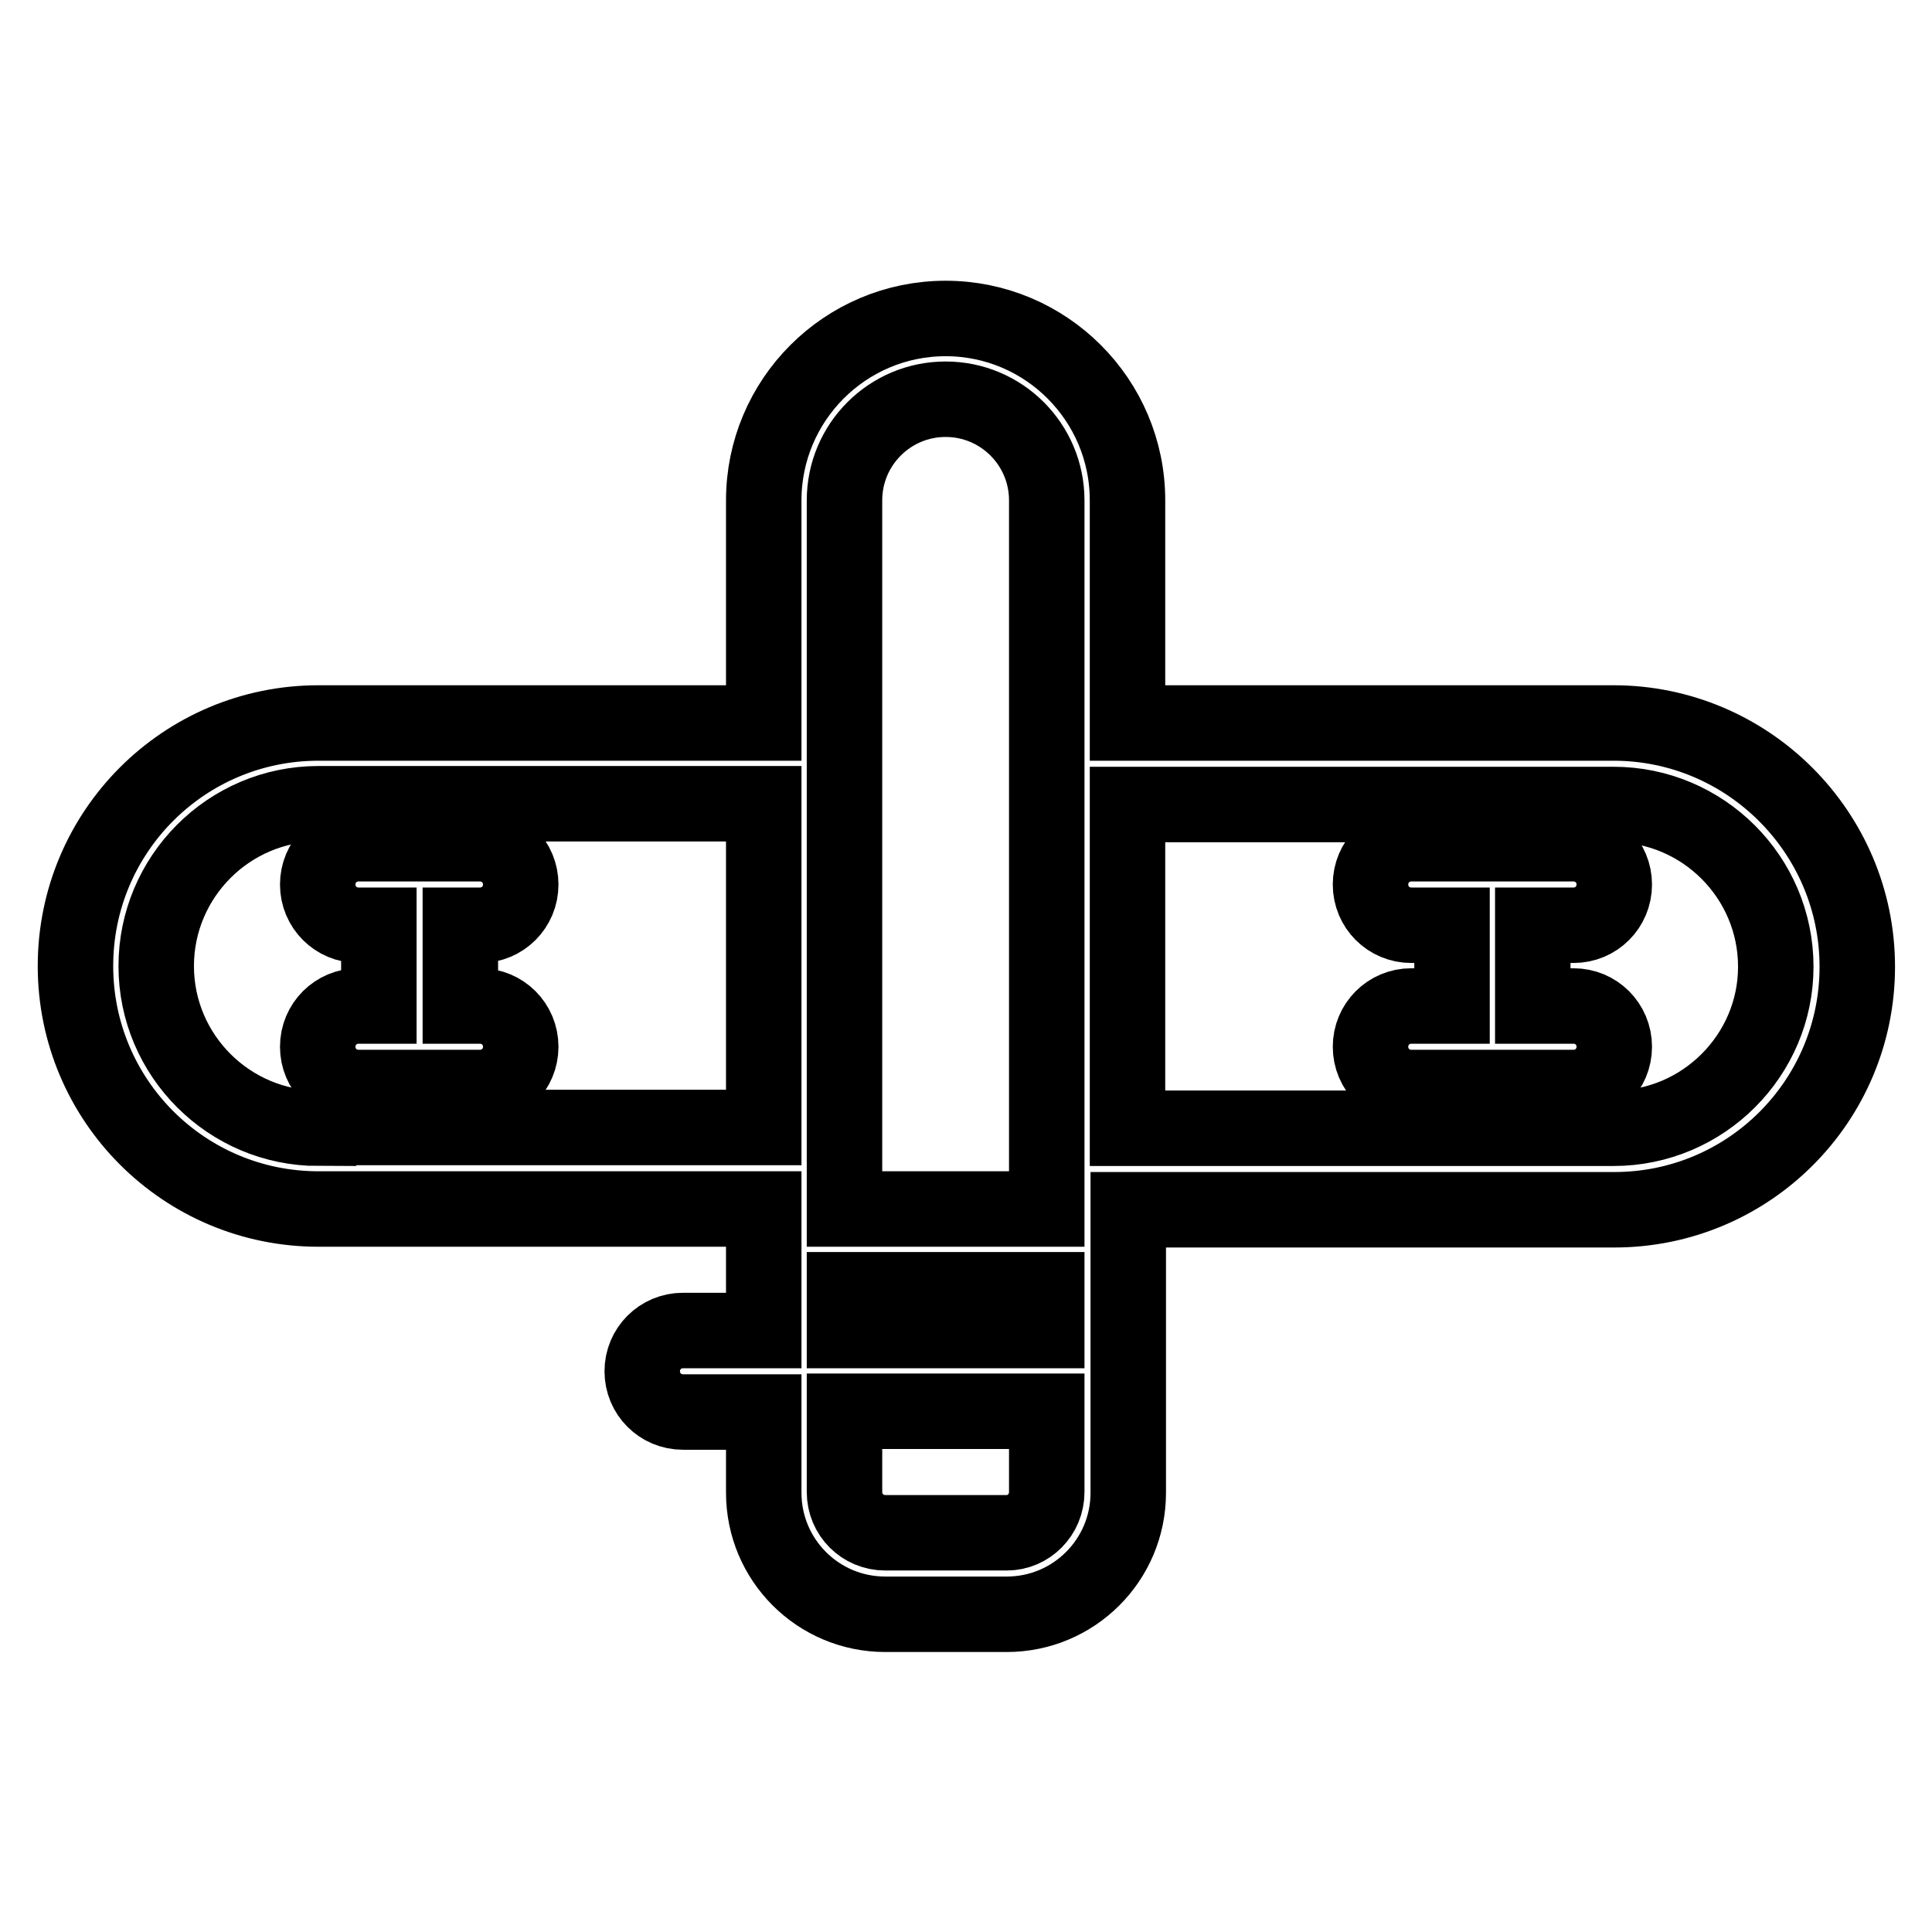 <?xml version="1.0" encoding="utf-8"?>
<!-- Svg Vector Icons : http://www.onlinewebfonts.com/icon -->
<!DOCTYPE svg PUBLIC "-//W3C//DTD SVG 1.1//EN" "http://www.w3.org/Graphics/SVG/1.1/DTD/svg11.dtd">
<svg version="1.1" xmlns="http://www.w3.org/2000/svg" xmlns:xlink="http://www.w3.org/1999/xlink" x="0px" y="0px" viewBox="0 0 256 256" enable-background="new 0 0 256 256" xml:space="preserve">
<g> <path stroke-width="10" fill-opacity="0" stroke="#000000"  d="M63.6,122.6c3,0,5.4-2.4,5.4-5.4c0-3-2.4-5.4-5.4-5.4H47.5c-3,0-5.4,2.4-5.4,5.4c0,3,2.4,5.4,5.4,5.4h2.7 v10.7h-2.7c-3,0-5.4,2.4-5.4,5.4c0,3,2.4,5.4,5.4,5.4h16.1c3,0,5.4-2.4,5.4-5.4c0-3-2.4-5.4-5.4-5.4H61v-10.7H63.6z M208.5,122.6 c3,0,5.4-2.4,5.4-5.4c0-3-2.4-5.4-5.4-5.4H187c-3,0-5.4,2.4-5.4,5.4c0,3,2.4,5.4,5.4,5.4h5.4v10.7H187c-3,0-5.4,2.4-5.4,5.4 c0,3,2.4,5.4,5.4,5.4h21.5c3,0,5.4-2.4,5.4-5.4c0-3-2.4-5.4-5.4-5.4l0,0h-5.4v-10.7H208.5z"/> <path stroke-width="10" fill-opacity="0" stroke="#000000"  d="M213.8,95.8h-64.4V66.3c0-13.3-10.8-24.1-24.1-24.1S101.2,53,101.2,66.3v29.5h-59 C24.4,95.8,10,110.2,10,128s14.4,32.2,32.2,32.2h59v16.1H90.5c-3,0-5.4,2.4-5.4,5.4c0,3,2.4,5.4,5.4,5.4h10.7v10.7 c0,8.9,7.2,16.1,16.1,16.1h16.1c8.9,0,16.1-7.2,16.1-16.1v-37.5h64.4c17.8,0,32.2-14.4,32.2-32.2S231.6,95.8,213.8,95.8L213.8,95.8 z M111.9,66.3c0-7.4,6-13.4,13.4-13.4c7.4,0,13.4,6,13.4,13.4v93.9h-26.8V66.3z M42.2,149.5c-11.8,0-21.5-9.6-21.5-21.5 c0-11.8,9.6-21.5,21.5-21.5h59v42.9H42.2z M111.9,170.9h26.8v5.4h-26.8V170.9z M133.4,203.1h-16.1c-3,0-5.4-2.4-5.4-5.4V187h26.8 v10.7C138.7,200.7,136.3,203.1,133.4,203.1z M213.8,149.5h-64.4v-42.9h64.4c11.8,0,21.5,9.6,21.5,21.5 C235.3,139.8,225.7,149.5,213.8,149.5z"/></g>
</svg>